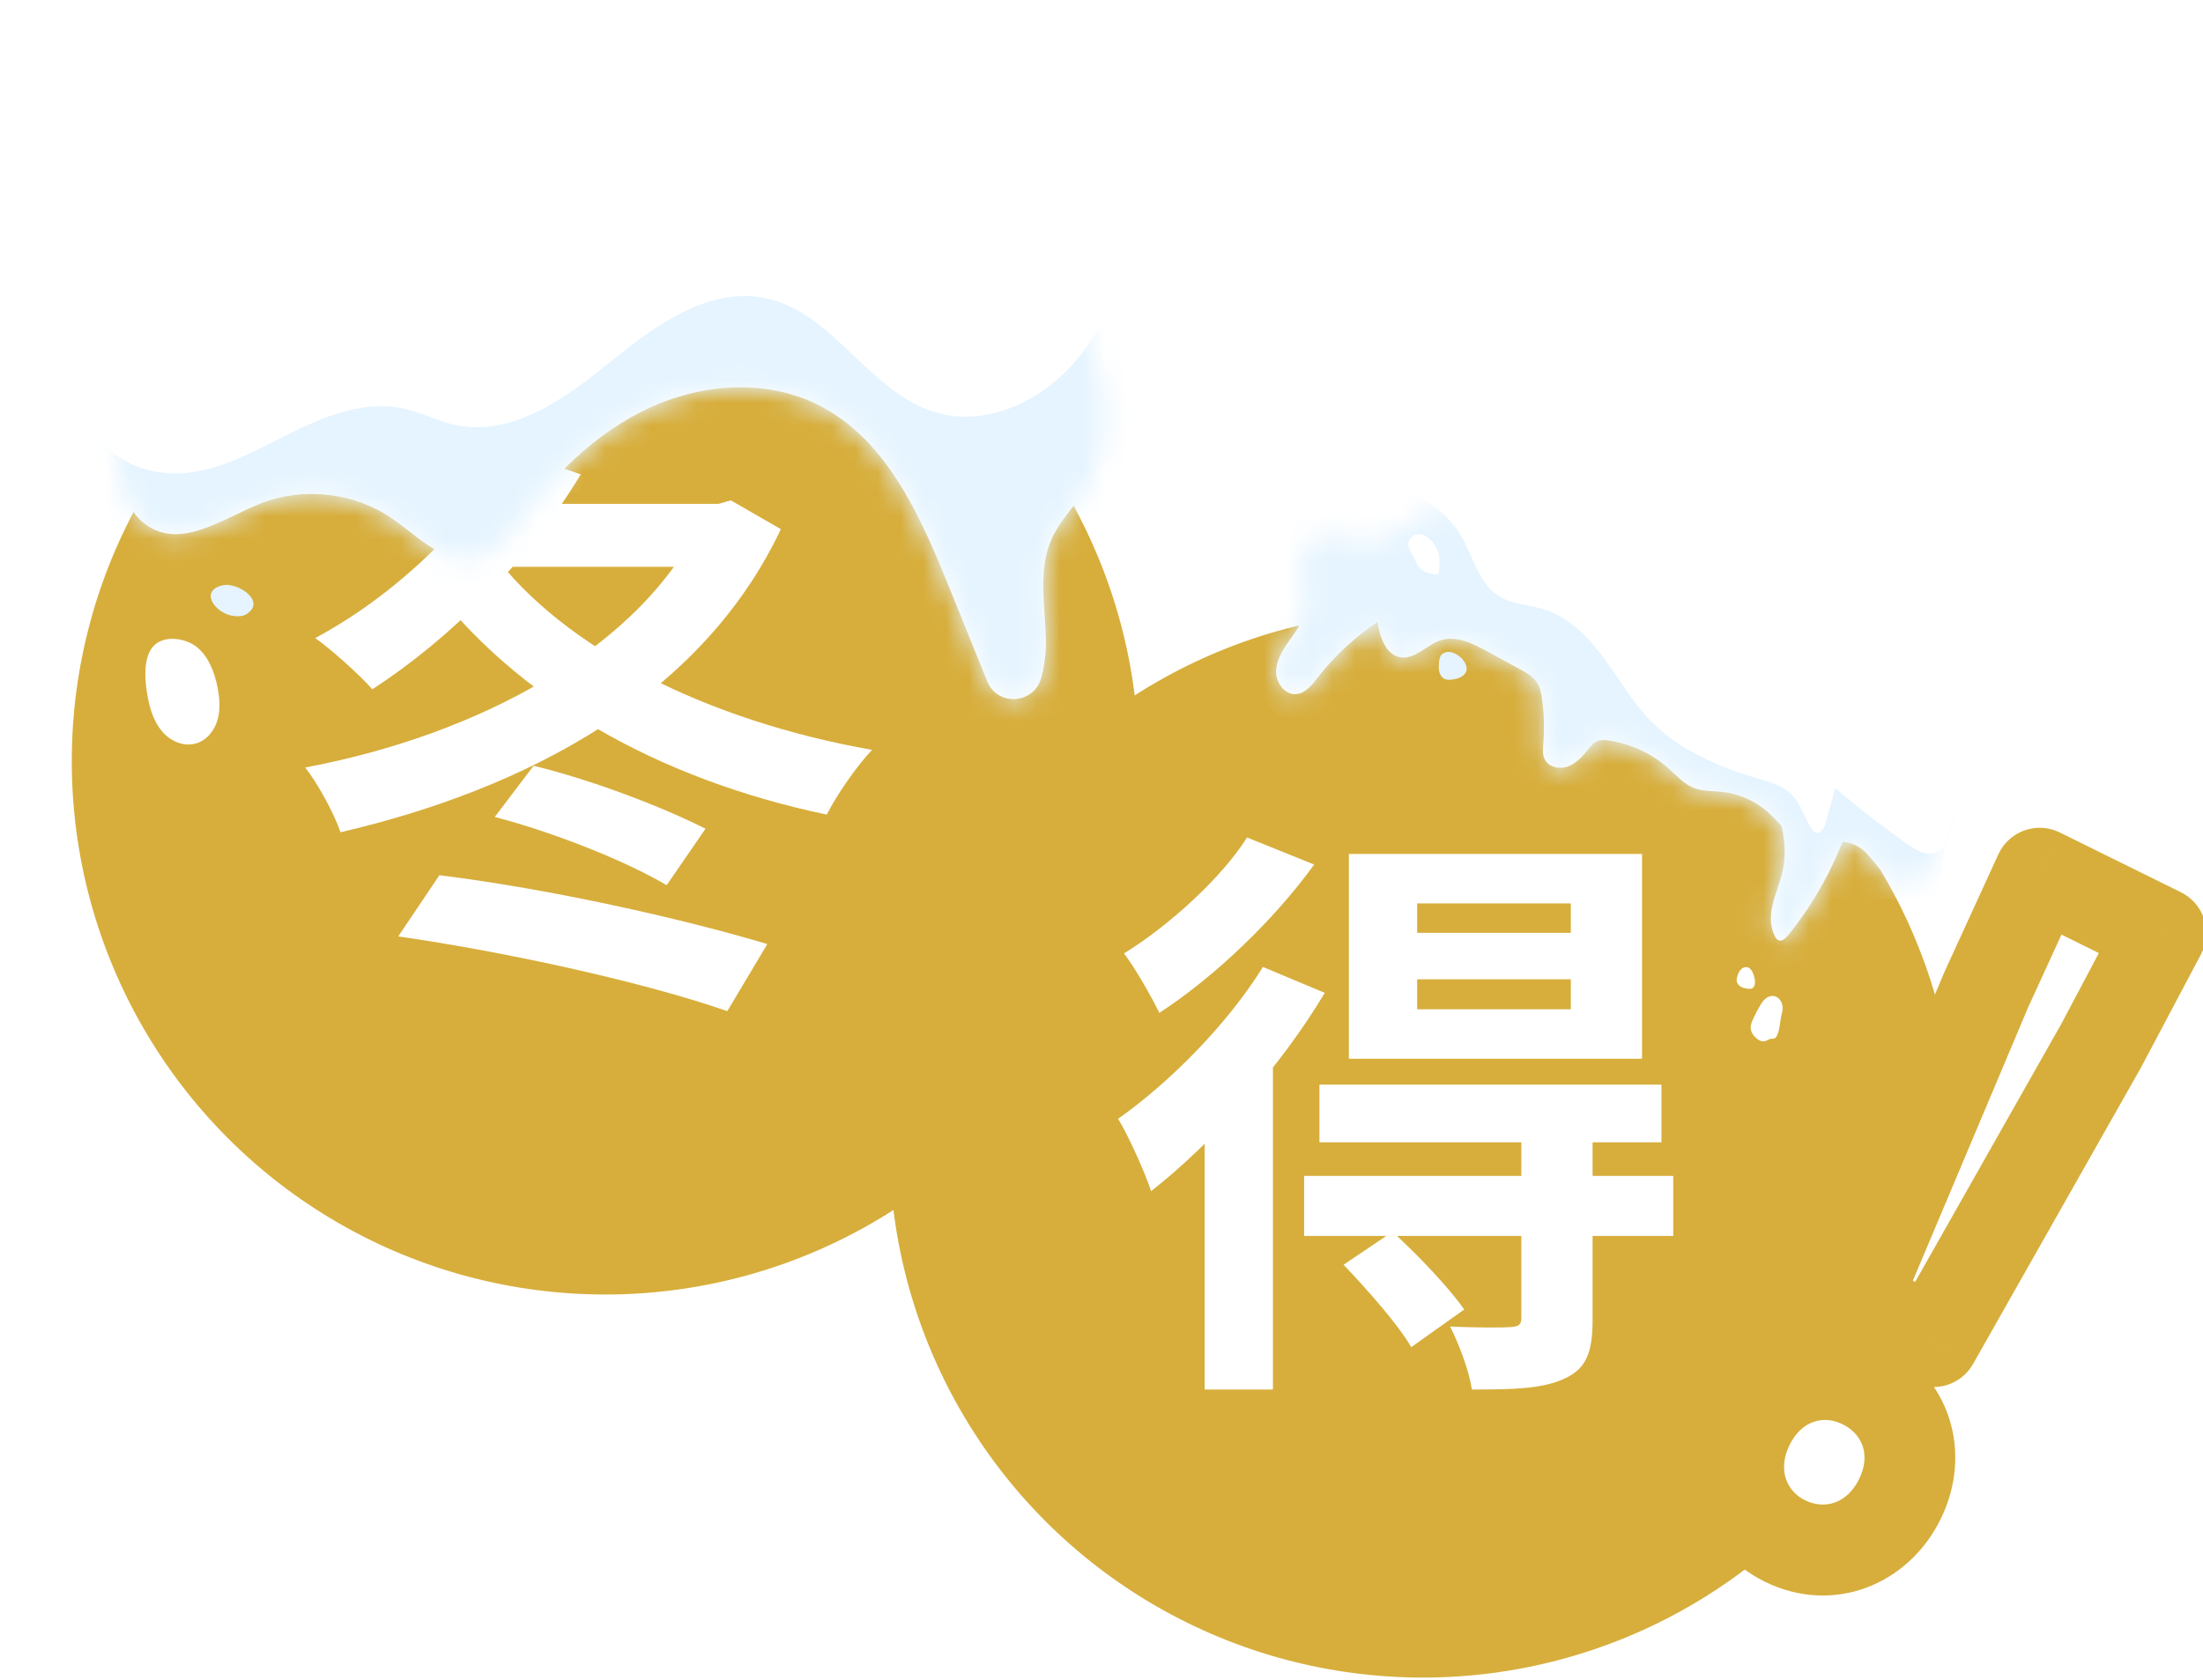 <svg width="97" height="74" viewBox="0 0 97 74" fill="none" xmlns="http://www.w3.org/2000/svg">
<g filter="url(#filter0_d_942_1143)">
<circle cx="24.49" cy="31.364" r="23.49" fill="#D7AE3C"/>
<path d="M20.376 17.672L23.409 18.735C21.128 22.545 17.577 26.045 14.233 28.196C13.689 27.574 12.445 26.459 11.719 25.941C15.166 24.101 18.458 20.99 20.376 17.672ZM28.852 20.031H29.474L30.018 19.876L32.222 21.146C28.748 28.507 21.076 32.576 12.834 34.495C12.548 33.665 11.849 32.369 11.278 31.643C18.873 30.218 26.182 26.382 28.852 20.524V20.031ZM19.495 22.157C22.631 26.407 29.008 29.596 36.239 30.866C35.565 31.566 34.658 32.888 34.243 33.717C26.83 32.162 20.61 28.637 16.722 23.479L19.495 22.157ZM19.625 33.821L21.335 31.566C23.901 32.188 27.012 33.38 28.904 34.339L27.193 36.827C25.405 35.765 22.217 34.495 19.625 33.821ZM15.374 39.082L17.188 36.387C22.009 36.983 27.815 38.279 31.626 39.419L29.863 42.374C26.312 41.13 20.247 39.782 15.374 39.082ZM20.247 20.031H29.474V22.805H18.303L20.247 20.031Z" fill="white"/>
<g filter="url(#filter1_d_942_1143)">
<path d="M9.797 5.598C8.708 5.984 7.608 6.417 6.722 7.157C5.647 8.056 4.978 9.338 4.396 10.61C3.225 13.167 2.287 16.097 3.405 18.73C3.566 19.112 3.789 19.474 4.107 19.743C5.689 21.085 7.599 19.606 9.347 18.923C11.219 18.198 13.451 18.457 15.105 19.597C16.498 20.558 17.863 22.192 19.658 20.93C19.966 20.713 20.213 20.426 20.431 20.115C22.004 17.878 24.008 15.819 26.52 14.684C28.818 13.648 31.59 13.459 33.846 14.585C36.864 16.088 38.352 19.46 39.612 22.574L41.309 26.771C41.754 27.873 43.346 27.783 43.678 26.639C43.839 26.074 43.905 25.466 43.891 24.896C43.858 23.417 43.541 21.867 44.138 20.511C44.54 19.602 45.313 18.904 45.815 18.042C46.952 16.097 46.559 13.61 45.692 11.528C43.991 7.454 40.56 4.123 36.419 2.536C33.277 1.335 27.458 2.498 24.094 2.706C19.222 3.002 14.394 3.973 9.793 5.593L9.797 5.598Z" fill="white"/>
<mask id="mask0_942_1143" style="mask-type:luminance" maskUnits="userSpaceOnUse" x="2" y="2" width="45" height="26">
<path d="M9.797 5.598C8.708 5.984 7.608 6.417 6.722 7.157C5.647 8.056 4.978 9.338 4.396 10.61C3.225 13.167 2.287 16.097 3.405 18.73C3.566 19.112 3.789 19.474 4.107 19.743C5.689 21.085 7.599 19.606 9.347 18.923C11.219 18.198 13.451 18.457 15.105 19.597C16.498 20.558 17.863 22.192 19.658 20.93C19.966 20.713 20.213 20.426 20.431 20.115C22.004 17.878 24.008 15.819 26.52 14.684C28.818 13.648 31.59 13.459 33.846 14.585C36.864 16.088 38.352 19.46 39.612 22.574L41.309 26.771C41.754 27.873 43.346 27.783 43.678 26.639C43.839 26.074 43.905 25.466 43.891 24.896C43.858 23.417 43.541 21.867 44.138 20.511C44.54 19.602 45.313 18.904 45.815 18.042C46.952 16.097 46.559 13.61 45.692 11.528C43.991 7.454 40.56 4.123 36.419 2.536C33.277 1.335 27.458 2.498 24.094 2.706C19.222 3.002 14.394 3.973 9.793 5.593L9.797 5.598Z" fill="white"/>
</mask>
<g mask="url(#mask0_942_1143)">
<path d="M7.589 1.368C4.386 4.528 2.325 8.805 1.851 13.266C1.766 14.067 1.737 14.901 2.05 15.645C2.694 17.166 4.609 17.797 6.248 17.567C7.893 17.336 9.357 16.464 10.845 15.734C12.333 15.004 14.005 14.401 15.621 14.755C16.384 14.924 17.09 15.301 17.858 15.471C20.36 16.026 22.738 14.312 24.719 12.696C26.7 11.081 29.074 9.361 31.576 9.898C34.537 10.534 36.111 14.039 39.011 14.915C41.446 15.654 44.128 14.222 45.597 12.159C47.066 10.096 47.587 7.524 48.019 5.028C50.208 8.749 51.743 12.852 52.53 17.096C52.913 19.168 53.117 21.302 52.79 23.384C52.004 28.353 48.18 32.484 43.635 34.703C39.091 36.922 33.902 37.463 28.837 37.425C20.758 37.369 12.56 35.866 5.466 32.023C2.429 30.379 -0.528 28.123 -1.703 24.887C-2.584 22.465 -2.343 19.752 -1.542 17.303C-0.741 14.854 0.595 12.616 1.917 10.398" fill="#E5F4FF"/>
</g>
<path d="M4.402 27.729C4.516 28.224 4.715 28.713 5.071 29.076C5.426 29.439 5.971 29.646 6.464 29.505C6.938 29.373 7.283 28.94 7.416 28.473C7.554 28.002 7.511 27.503 7.416 27.023C7.283 26.363 7.032 25.694 6.516 25.265C6.018 24.856 5.009 24.696 4.554 25.265C4.071 25.868 4.251 27.06 4.402 27.734V27.729Z" fill="white"/>
<path d="M8.141 23.894C8.34 23.913 8.553 23.908 8.714 23.795C9.572 23.215 8.288 22.41 7.677 22.532C6.558 22.759 7.34 23.818 8.141 23.889V23.894Z" fill="#E5F4FF"/>
</g>
<circle cx="60.49" cy="48.235" r="23.49" fill="#D7AE3C"/>
<path d="M60.239 40.971V42.293H67.004V40.971H60.239ZM60.239 37.628V38.924H67.004V37.628H60.239ZM57.232 35.45H70.14V44.471H57.232V35.45ZM55.936 45.611H70.995V48.151H55.936V45.611ZM55.262 49.629H71.514V52.273H55.262V49.629ZM64.826 47.84H67.963V55.953C67.963 57.379 67.704 58.13 66.693 58.571C65.734 59.012 64.438 59.038 62.649 59.038C62.52 58.182 62.079 57.042 61.69 56.264C62.779 56.316 63.997 56.316 64.334 56.29C64.723 56.264 64.826 56.186 64.826 55.875V47.84ZM56.998 53.543L59.15 52.091C60.264 53.102 61.638 54.553 62.312 55.513L59.979 57.171C59.409 56.186 58.061 54.657 56.998 53.543ZM53.447 40.427L56.169 41.568C54.277 44.756 51.244 48.177 48.523 50.303C48.315 49.629 47.538 47.866 47.071 47.114C49.352 45.507 51.892 42.941 53.447 40.427ZM52.748 34.725L55.703 35.917C53.966 38.328 51.322 40.868 48.886 42.449C48.549 41.749 47.823 40.479 47.33 39.831C49.352 38.587 51.659 36.461 52.748 34.725ZM50.881 46.207L53.758 43.33L53.888 43.408V59.038H50.881V46.207Z" fill="white"/>
<path d="M55.153 23.117C55.093 22.539 55.209 21.859 55.712 21.57C56.298 21.231 57.016 21.606 57.687 21.703C58.133 21.766 58.596 21.697 59.005 21.508C59.943 21.071 60.709 19.993 61.725 20.186C62.404 20.315 62.827 20.968 63.352 21.418C64.166 22.114 65.271 22.333 66.274 22.713C67.035 23.002 67.751 23.393 68.465 23.783C70.011 24.628 71.557 25.472 73.102 26.317C74.11 26.868 75.137 27.426 76.263 27.654C77.3 27.864 78.553 27.878 79.136 28.763C79.371 29.12 79.444 29.559 79.641 29.938C79.942 30.513 80.295 30.282 80.681 30.514C81.022 30.719 80.841 30.793 81.079 31.132C81.719 32.038 82.614 32.532 83.042 33.651C83.302 34.336 83.4 35.127 83.087 35.791C82.773 36.454 81.959 36.907 81.278 36.635C80.563 36.348 80.273 35.448 79.592 35.089C79.402 34.989 79.198 34.938 78.986 34.915C78.914 35.048 78.855 35.189 78.797 35.327C78.232 36.666 77.475 37.924 76.556 39.051C76.453 39.176 76.3 39.314 76.15 39.252C76.081 39.223 76.035 39.157 75.998 39.09C75.768 38.674 75.778 38.163 75.884 37.7C75.989 37.236 76.182 36.796 76.296 36.335C76.471 35.639 76.456 34.901 76.276 34.207C76.084 34.015 75.9 33.808 75.699 33.626C75.138 33.118 74.415 32.795 73.663 32.716C73.247 32.672 72.816 32.699 72.428 32.548C71.984 32.375 71.658 31.996 71.301 31.678C70.564 31.02 69.627 30.587 68.648 30.452C68.499 30.432 68.346 30.419 68.205 30.469C68.024 30.534 67.896 30.69 67.775 30.84C67.526 31.145 67.254 31.455 66.886 31.595C66.518 31.735 66.031 31.637 65.855 31.284C65.751 31.075 65.776 30.828 65.793 30.596C65.842 29.958 65.826 29.315 65.745 28.68C65.709 28.4 65.656 28.113 65.496 27.879C65.32 27.621 65.036 27.463 64.763 27.314C64.277 27.048 63.79 26.783 63.305 26.518C62.679 26.176 61.961 25.824 61.281 26.039C60.653 26.237 60.146 26.9 59.498 26.789C58.847 26.676 58.6 25.89 58.486 25.239C57.486 25.908 56.592 26.738 55.854 27.688C55.601 28.014 55.311 28.384 54.9 28.411C54.415 28.441 54.032 27.93 54.028 27.443C54.025 26.956 54.289 26.512 54.567 26.114C54.845 25.717 55.155 25.317 55.262 24.844C55.39 24.278 55.213 23.693 55.153 23.115L55.153 23.117Z" fill="white"/>
<mask id="mask1_942_1143" style="mask-type:luminance" maskUnits="userSpaceOnUse" x="54" y="20" width="30" height="20">
<path d="M55.153 23.117C55.093 22.539 55.209 21.859 55.712 21.57C56.298 21.231 57.016 21.606 57.687 21.703C58.133 21.766 58.596 21.697 59.005 21.508C59.943 21.071 60.709 19.993 61.725 20.186C62.404 20.315 62.827 20.968 63.352 21.418C64.166 22.114 65.271 22.333 66.274 22.713C67.035 23.002 67.751 23.393 68.465 23.783C70.011 24.628 71.557 25.472 73.102 26.317C74.11 26.868 75.137 27.426 76.263 27.654C77.3 27.864 78.553 27.878 79.136 28.763C79.371 29.12 79.444 29.559 79.641 29.938C79.942 30.513 80.295 30.282 80.681 30.514C81.022 30.719 80.841 30.793 81.079 31.132C81.719 32.038 82.614 32.532 83.042 33.651C83.302 34.336 83.4 35.127 83.087 35.791C82.773 36.454 81.959 36.907 81.278 36.635C80.563 36.348 80.273 35.448 79.592 35.089C79.402 34.989 79.198 34.938 78.986 34.915C78.914 35.048 78.855 35.189 78.797 35.327C78.232 36.666 77.475 37.924 76.556 39.051C76.453 39.176 76.3 39.314 76.15 39.252C76.081 39.223 76.035 39.157 75.998 39.09C75.768 38.674 75.778 38.163 75.884 37.7C75.989 37.236 76.182 36.796 76.296 36.335C76.471 35.639 76.456 34.901 76.276 34.207C76.084 34.015 75.9 33.808 75.699 33.626C75.138 33.118 74.415 32.795 73.663 32.716C73.247 32.672 72.816 32.699 72.428 32.548C71.984 32.375 71.658 31.996 71.301 31.678C70.564 31.02 69.627 30.587 68.648 30.452C68.499 30.432 68.346 30.419 68.205 30.469C68.024 30.534 67.896 30.69 67.775 30.84C67.526 31.145 67.254 31.455 66.886 31.595C66.518 31.735 66.031 31.637 65.855 31.284C65.751 31.075 65.776 30.828 65.793 30.596C65.842 29.958 65.826 29.315 65.745 28.68C65.709 28.4 65.656 28.113 65.496 27.879C65.32 27.621 65.036 27.463 64.763 27.314C64.277 27.048 63.79 26.783 63.305 26.518C62.679 26.176 61.961 25.824 61.281 26.039C60.653 26.237 60.146 26.9 59.498 26.789C58.847 26.676 58.6 25.89 58.486 25.239C57.486 25.908 56.592 26.738 55.854 27.688C55.601 28.014 55.311 28.384 54.9 28.411C54.415 28.441 54.032 27.93 54.028 27.443C54.025 26.956 54.289 26.512 54.567 26.114C54.845 25.717 55.155 25.317 55.262 24.844C55.39 24.278 55.213 23.693 55.153 23.115L55.153 23.117Z" fill="white"/>
</mask>
<g mask="url(#mask1_942_1143)">
<path d="M83.97 32.517C84.038 33.257 83.92 34.013 83.634 34.698C83.517 34.975 83.353 35.26 83.076 35.376C82.667 35.549 82.216 35.288 81.852 35.033C80.745 34.257 79.677 33.427 78.65 32.547C78.507 33.062 78.364 33.574 78.222 34.088C78.16 34.309 78 34.587 77.784 34.511C77.704 34.484 77.648 34.411 77.603 34.341C77.28 33.851 77.133 33.243 76.719 32.828C76.329 32.436 75.768 32.282 75.238 32.126C73.509 31.614 71.786 30.884 70.527 29.593C69.719 28.765 69.143 27.745 68.454 26.816C67.765 25.886 66.907 25.012 65.803 24.672C65.15 24.47 64.424 24.462 63.843 24.101C62.898 23.513 62.69 22.251 62.096 21.311C61.752 20.766 61.266 20.318 60.725 19.97C58.874 18.779 56.42 18.77 54.386 19.608C53.586 19.936 52.817 20.402 52.292 21.09C51.55 22.061 51.375 23.378 51.597 24.579C51.819 25.779 52.398 26.885 53.044 27.92C53.594 28.802 54.217 29.664 55.061 30.27C55.904 30.874 56.919 31.184 57.915 31.476C60.431 32.215 62.969 32.907 65.384 33.927C67.799 34.947 70.109 36.315 71.897 38.233C72.983 39.395 73.915 40.786 75.345 41.486C76.584 42.095 78.071 42.088 79.377 41.642C80.684 41.196 81.821 40.338 82.763 39.327" fill="#E5F4FF"/>
</g>
<path d="M74.824 41.39C74.717 41.377 74.609 41.36 74.513 41.311C74.418 41.263 74.335 41.176 74.313 41.071C74.298 40.994 74.314 40.913 74.336 40.837C74.37 40.721 74.419 40.604 74.508 40.522C74.599 40.441 74.738 40.405 74.843 40.464C74.884 40.487 74.919 40.523 74.948 40.56C75.101 40.757 75.278 41.442 74.825 41.389L74.824 41.39Z" fill="white"/>
<path d="M76.096 43.421C76.069 43.482 76.033 43.546 75.972 43.572C75.918 43.595 75.859 43.584 75.802 43.594C75.716 43.609 75.644 43.672 75.56 43.695C75.429 43.73 75.291 43.665 75.186 43.578C75.042 43.459 74.926 43.289 74.924 43.101C74.922 42.971 74.973 42.846 75.027 42.728C75.114 42.536 75.211 42.347 75.317 42.164C75.386 42.045 75.46 41.928 75.562 41.837C75.664 41.748 75.799 41.688 75.935 41.705C76.115 41.73 76.256 41.888 76.306 42.063C76.37 42.281 76.299 42.449 76.256 42.657C76.204 42.919 76.208 43.165 76.096 43.419L76.096 43.421Z" fill="white"/>
<path d="M62.418 27.306C62.413 27.435 62.329 27.551 62.223 27.623C62.117 27.695 61.99 27.73 61.862 27.756C61.714 27.786 61.55 27.802 61.418 27.727C61.31 27.665 61.242 27.546 61.213 27.425C61.184 27.304 61.189 27.177 61.198 27.052C61.207 26.903 61.23 26.736 61.344 26.643C61.732 26.329 62.433 26.881 62.417 27.306L62.418 27.306Z" fill="#E5F4FF"/>
<path d="M61.146 23.127C61.122 23.159 61.074 23.154 61.036 23.147C60.773 23.092 60.488 23.026 60.315 22.818C60.209 22.69 60.162 22.524 60.084 22.377C59.931 22.083 59.684 21.758 60.008 21.477C60.185 21.323 60.405 21.34 60.602 21.446C60.832 21.569 61.009 21.8 61.114 22.034C61.177 22.177 61.215 22.328 61.221 22.484C61.227 22.63 61.235 23.008 61.147 23.128L61.146 23.127Z" fill="white"/>
<mask id="path-17-outside-1_942_1143" maskUnits="userSpaceOnUse" x="69.569" y="32.752" width="27.59" height="38.036" fill="black">
<rect fill="white" x="69.569" y="32.752" width="27.59" height="38.036"/>
<path d="M79.49 55.208L85.303 41.416L87.648 36.298L92.986 38.932L90.35 43.907L82.975 56.928L79.49 55.208ZM76.43 65.707C74.541 64.775 73.86 62.588 74.846 60.591C75.831 58.594 77.964 57.841 79.852 58.773C81.776 59.722 82.475 61.873 81.49 63.87C80.504 65.867 78.354 66.657 76.43 65.707Z"/>
</mask>
<path d="M79.49 55.208L85.303 41.416L87.648 36.298L92.986 38.932L90.35 43.907L82.975 56.928L79.49 55.208ZM76.43 65.707C74.541 64.775 73.86 62.588 74.846 60.591C75.831 58.594 77.964 57.841 79.852 58.773C81.776 59.722 82.475 61.873 81.49 63.87C80.504 65.867 78.354 66.657 76.43 65.707Z" fill="white"/>
<path d="M79.49 55.208L77.647 54.431C77.236 55.406 77.655 56.533 78.604 57.001L79.49 55.208ZM85.303 41.416L83.485 40.583C83.476 40.602 83.468 40.62 83.46 40.639L85.303 41.416ZM87.648 36.298L88.534 34.505C88.049 34.265 87.488 34.233 86.979 34.413C86.47 34.594 86.055 34.974 85.83 35.465L87.648 36.298ZM92.986 38.932L94.753 39.868C95.006 39.391 95.055 38.831 94.889 38.317C94.722 37.803 94.355 37.378 93.871 37.139L92.986 38.932ZM90.35 43.907L92.09 44.893C92.099 44.876 92.108 44.86 92.117 44.843L90.35 43.907ZM82.975 56.928L82.09 58.721C83.041 59.191 84.193 58.836 84.715 57.913L82.975 56.928ZM81.332 55.984L87.146 42.193L83.46 40.639L77.647 54.431L81.332 55.984ZM87.121 42.249L89.467 37.131L85.83 35.465L83.485 40.583L87.121 42.249ZM86.763 38.092L92.1 40.726L93.871 37.139L88.534 34.505L86.763 38.092ZM91.218 37.996L88.582 42.971L92.117 44.843L94.753 39.868L91.218 37.996ZM88.609 42.921L81.235 55.942L84.715 57.913L92.09 44.893L88.609 42.921ZM83.86 55.134L80.375 53.414L78.604 57.001L82.09 58.721L83.86 55.134ZM77.315 63.914C76.505 63.514 76.098 62.572 76.639 61.476L73.052 59.706C71.622 62.604 72.578 66.037 75.544 67.501L77.315 63.914ZM76.639 61.476C77.168 60.406 78.133 60.154 78.967 60.566L80.737 56.979C77.796 55.527 74.495 56.783 73.052 59.706L76.639 61.476ZM78.967 60.566C79.85 61.002 80.218 61.928 79.696 62.985L83.283 64.755C84.733 61.819 83.702 58.443 80.737 56.979L78.967 60.566ZM79.696 62.985C79.162 64.068 78.174 64.338 77.315 63.914L75.544 67.501C78.534 68.976 81.847 67.666 83.283 64.755L79.696 62.985Z" fill="#D7AE3C" mask="url(#path-17-outside-1_942_1143)"/>
</g>
<defs>
<filter id="filter0_d_942_1143" x="1" y="2" width="94.799" height="71.885" filterUnits="userSpaceOnUse" color-interpolation-filters="sRGB">
<feFlood flood-opacity="0" result="BackgroundImageFix"/>
<feColorMatrix in="SourceAlpha" type="matrix" values="0 0 0 0 0 0 0 0 0 0 0 0 0 0 0 0 0 0 127 0" result="hardAlpha"/>
<feOffset dx="2.16" dy="2.16"/>
<feComposite in2="hardAlpha" operator="out"/>
<feColorMatrix type="matrix" values="0 0 0 0 0.402 0 0 0 0 0 0 0 0 0 0.105 0 0 0 0.5 0"/>
<feBlend mode="normal" in2="BackgroundImageFix" result="effect1_dropShadow_942_1143"/>
<feBlend mode="normal" in="SourceGraphic" in2="effect1_dropShadow_942_1143" result="shape"/>
</filter>
<filter id="filter1_d_942_1143" x="0.744" y="0.92" width="47.934" height="31.869" filterUnits="userSpaceOnUse" color-interpolation-filters="sRGB">
<feFlood flood-opacity="0" result="BackgroundImageFix"/>
<feColorMatrix in="SourceAlpha" type="matrix" values="0 0 0 0 0 0 0 0 0 0 0 0 0 0 0 0 0 0 127 0" result="hardAlpha"/>
<feOffset dy="1.08"/>
<feGaussianBlur stdDeviation="1.08"/>
<feComposite in2="hardAlpha" operator="out"/>
<feColorMatrix type="matrix" values="0 0 0 0 0.772 0 0 0 0 0.745 0 0 0 0 0.4 0 0 0 0.1 0"/>
<feBlend mode="normal" in2="BackgroundImageFix" result="effect1_dropShadow_942_1143"/>
<feBlend mode="normal" in="SourceGraphic" in2="effect1_dropShadow_942_1143" result="shape"/>
</filter>
</defs>
</svg>
